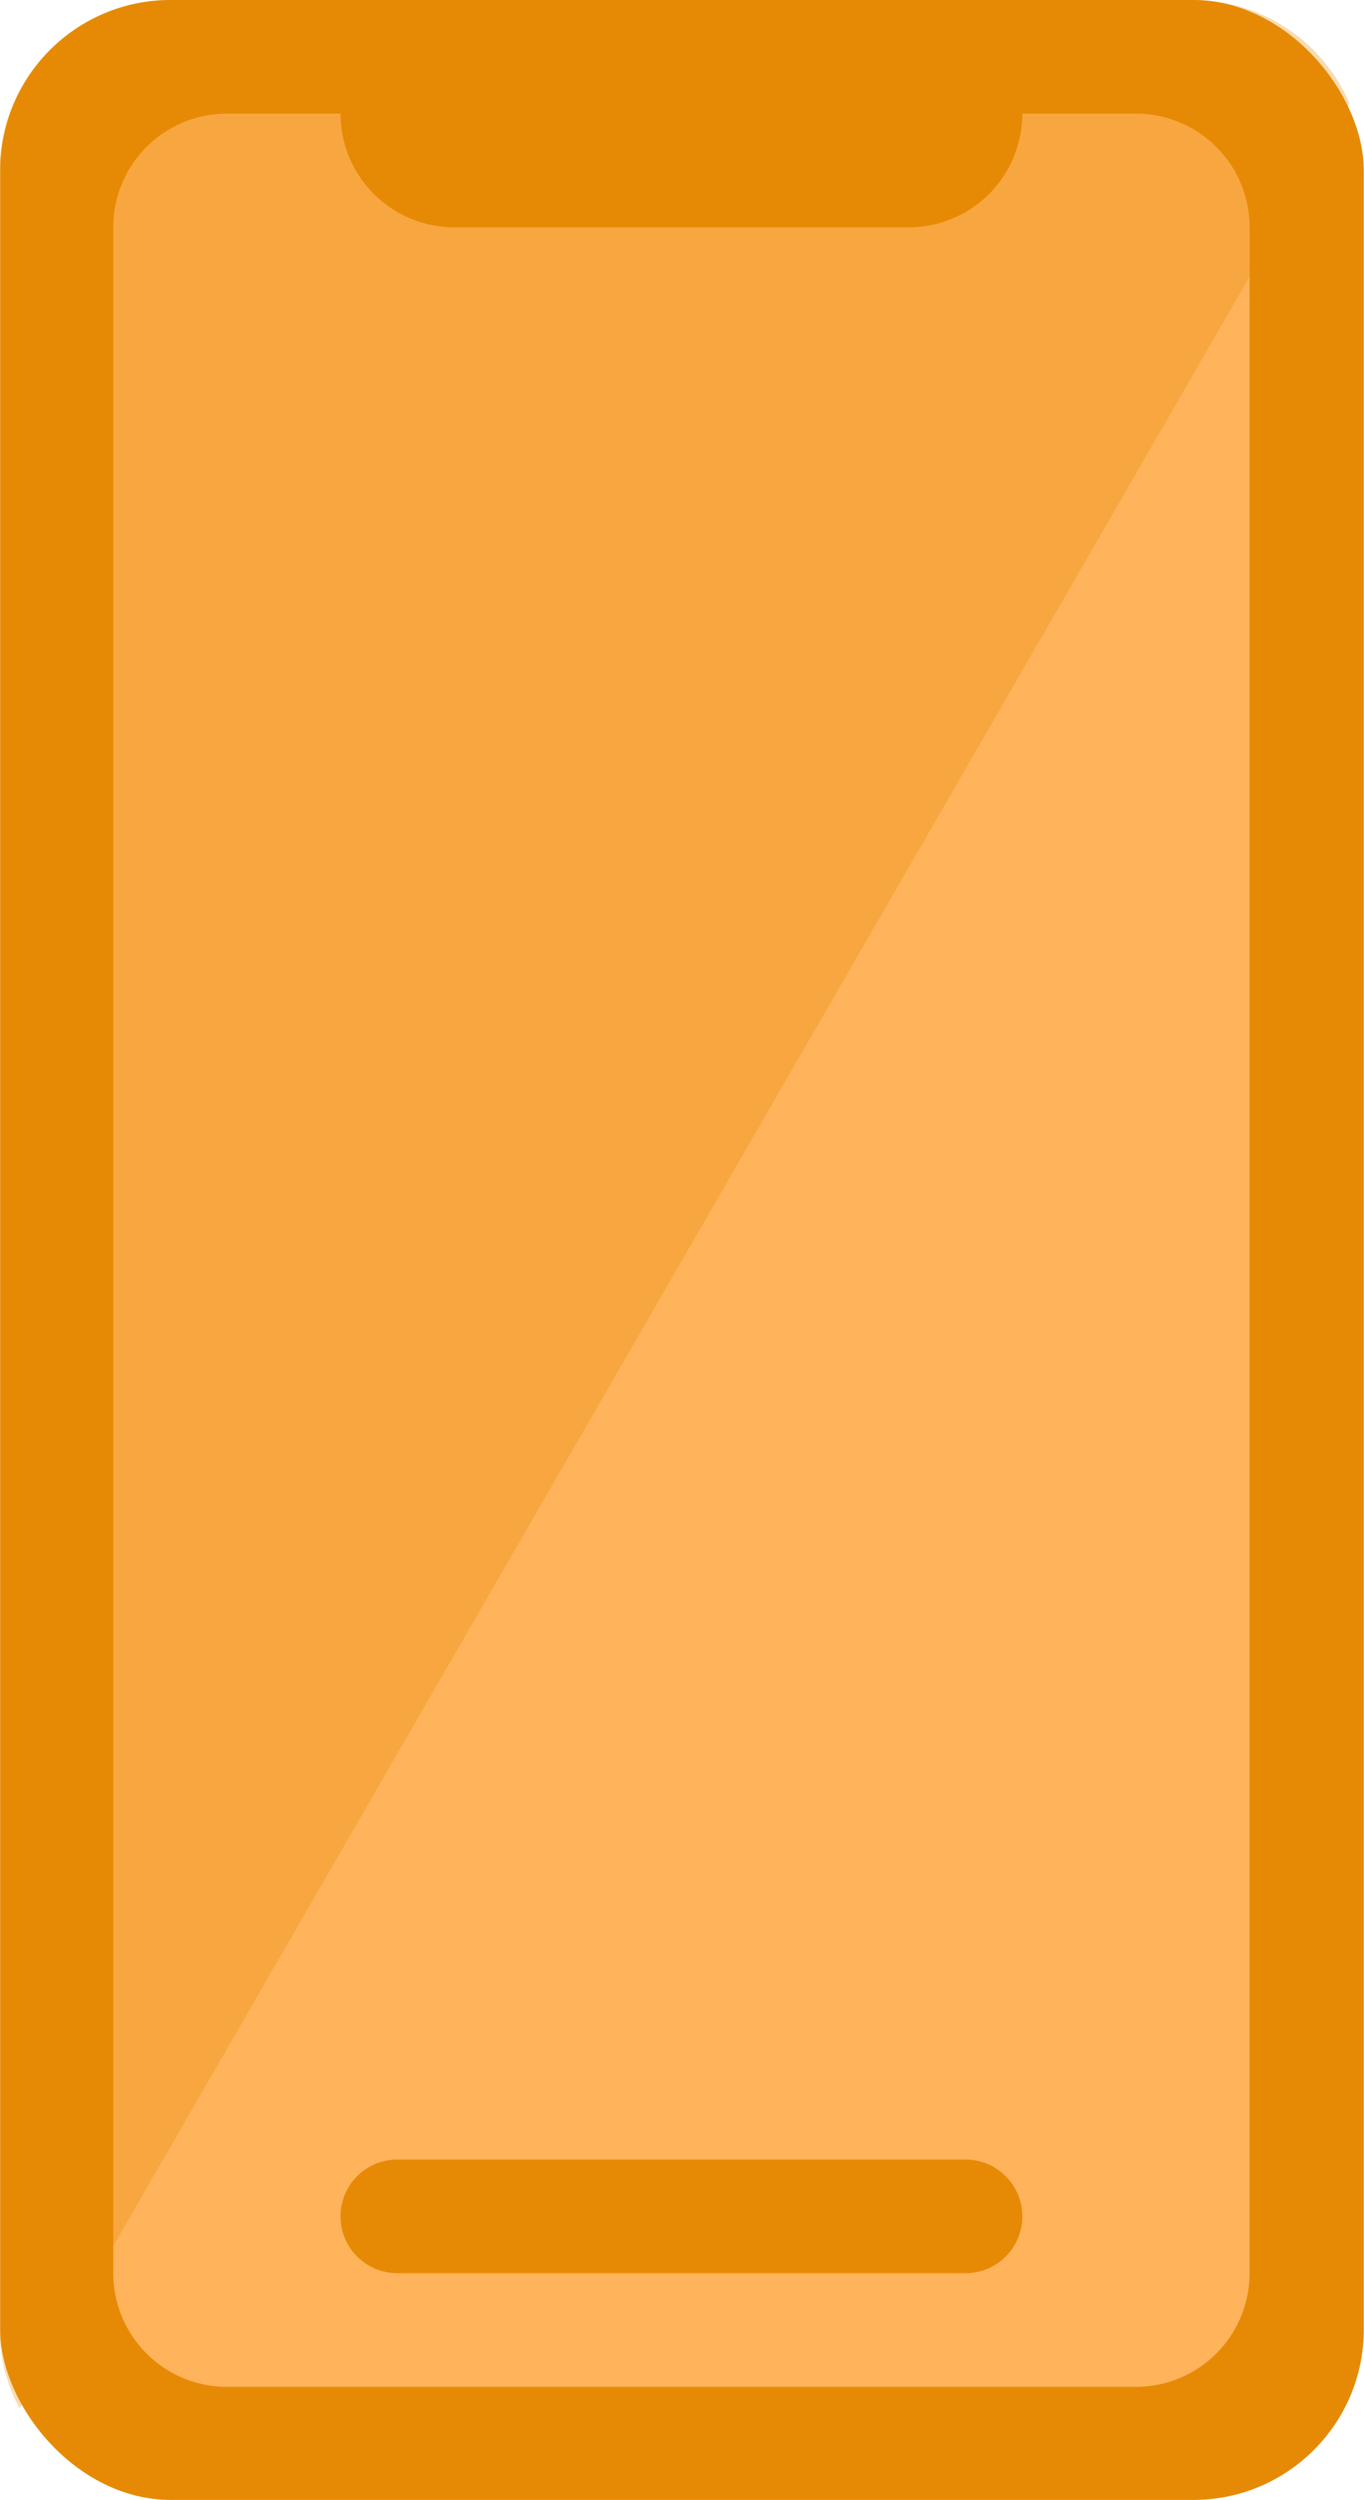 <svg
  xmlns="http://www.w3.org/2000/svg"
  width="8.47mm"
  height="15.52mm"
  viewBox="0 0 24 43.99"><defs><style>.a,.c{fill:#e68a06;}.b{fill:#ffb35a;}.c{opacity:0.3;isolation:isolate;}</style></defs><rect
    class="a"
    width="24"
    height="43.99"
    rx="3" /><path
    class="b"
    d="M20,2a2,2,0,0,1,2,2V40a2,2,0,0,1-2,2H4a2,2,0,0,1-2-2V4A2,2,0,0,1,4,2H6A2,2,0,0,0,8,4h8a2,2,0,0,0,2-2Z"
    transform="translate(-0.01 0)" /><path
    class="c"
    d="M21,0a3,3,0,0,1,2.76,1.82L.35,42.38A2.92,2.92,0,0,1,0,41V3A3,3,0,0,1,3,0Z"
    transform="translate(-0.01 0)" /><path
    class="a"
    d="M7,38H17a1,1,0,0,1,1,1h0a1,1,0,0,1-1,1H7a1,1,0,0,1-1-1H6A1,1,0,0,1,7,38Z"
    transform="translate(-0.01 0)" /></svg>
